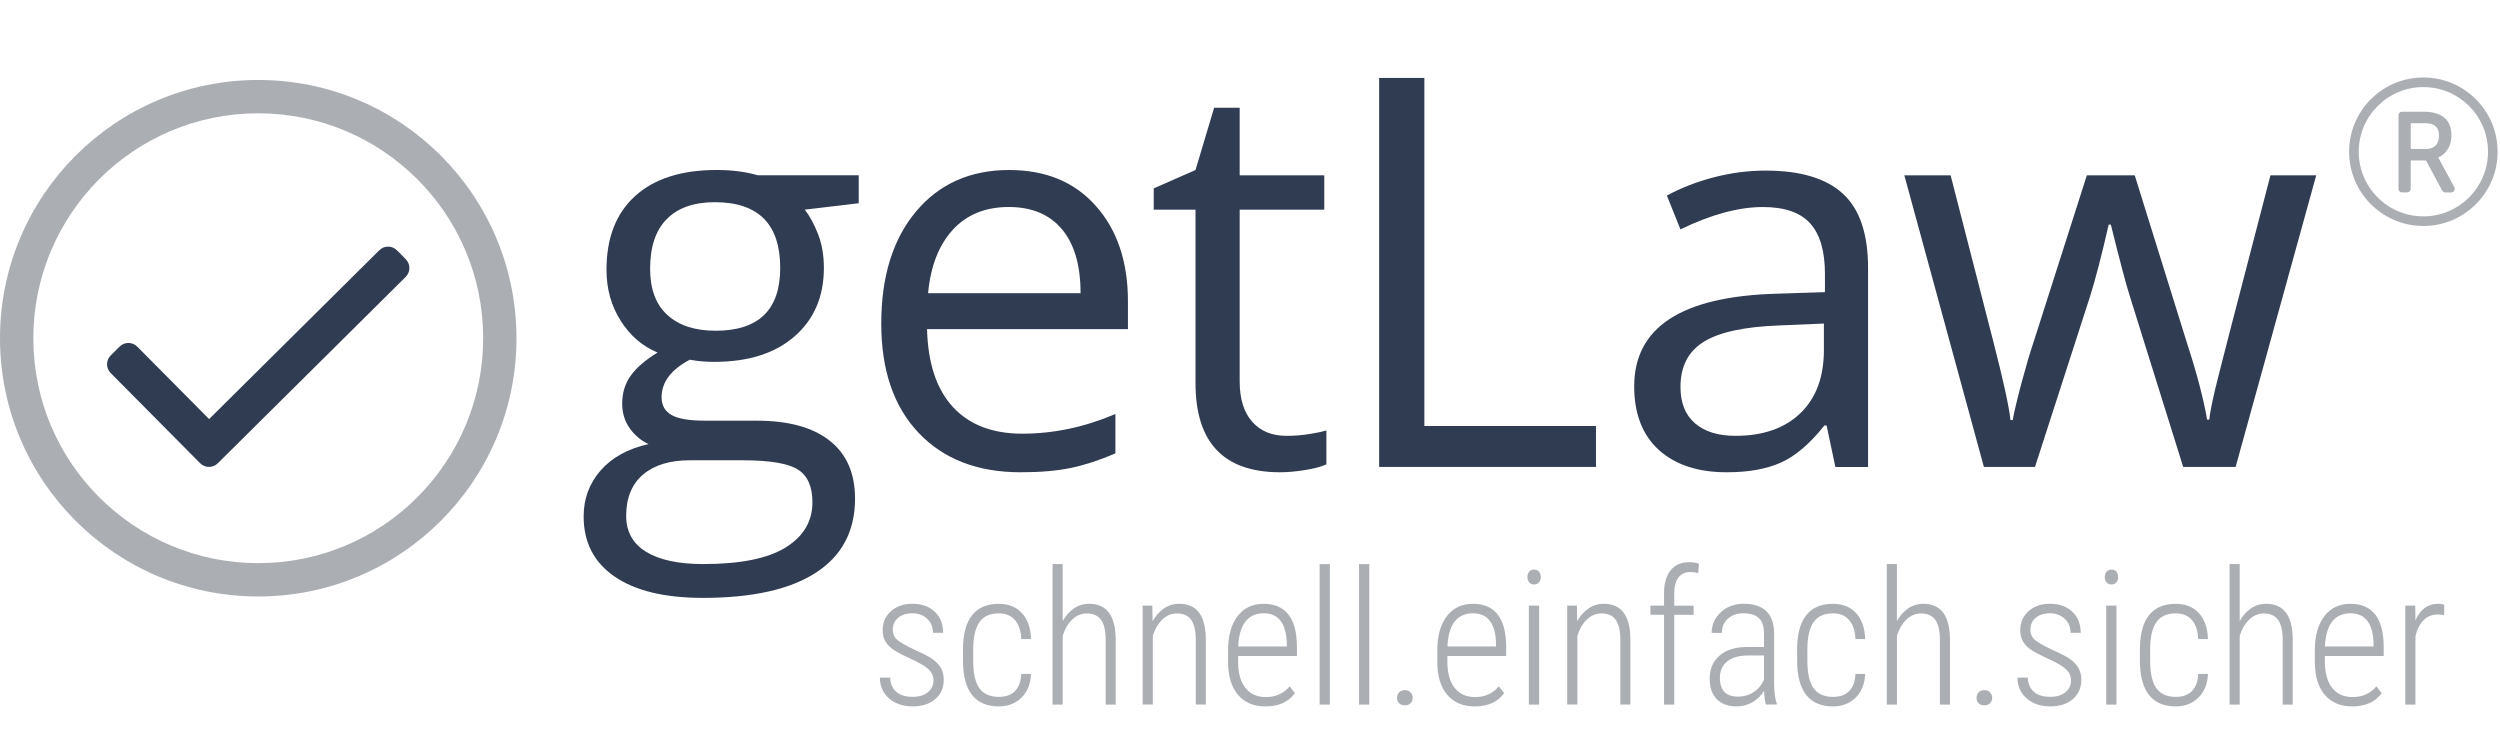 <?xml version="1.0" encoding="utf-8"?>
<!-- Generator: Adobe Illustrator 24.1.1, SVG Export Plug-In . SVG Version: 6.00 Build 0)  -->
<svg version="1.1" id="Ebene_1" xmlns="http://www.w3.org/2000/svg" xmlns:xlink="http://www.w3.org/1999/xlink" x="0px" y="0px"
	 viewBox="0 0 734.06 221.79" style="enable-background:new 0 0 734.06 221.79;" xml:space="preserve">
<style type="text/css">
	.st0{fill:#303C52;}
	.st1{fill:#ABAEB3;}
</style>
<g>
	<path class="st0" d="M252.14,51.48v8.2l-15.86,1.88c1.46,1.82,2.76,4.21,3.91,7.15c1.15,2.94,1.72,6.26,1.72,9.96
		c0,8.39-2.87,15.08-8.59,20.08c-5.73,5-13.59,7.5-23.59,7.5c-2.55,0-4.95-0.21-7.19-0.63c-5.52,2.92-8.28,6.59-8.28,11.02
		c0,2.34,0.96,4.08,2.89,5.2c1.93,1.12,5.23,1.68,9.92,1.68h15.16c9.27,0,16.39,1.95,21.37,5.86c4.97,3.91,7.46,9.58,7.46,17.03
		c0,9.48-3.8,16.71-11.41,21.68c-7.6,4.97-18.7,7.46-33.28,7.46c-11.2,0-19.83-2.08-25.9-6.25c-6.07-4.17-9.1-10.05-9.1-17.66
		c0-5.21,1.67-9.71,5-13.52c3.33-3.8,8.02-6.38,14.06-7.73c-2.19-0.99-4.02-2.53-5.51-4.61c-1.48-2.08-2.23-4.5-2.23-7.27
		c0-3.13,0.83-5.86,2.5-8.2c1.67-2.34,4.3-4.61,7.89-6.8c-4.43-1.82-8.03-4.92-10.82-9.3c-2.79-4.38-4.18-9.38-4.18-15
		c0-9.38,2.81-16.6,8.44-21.68s13.59-7.62,23.91-7.62c4.48,0,8.52,0.52,12.11,1.56H252.14z M183.86,151.48
		c0,4.63,1.95,8.15,5.86,10.55c3.91,2.39,9.5,3.59,16.8,3.59c10.88,0,18.95-1.63,24.18-4.88c5.23-3.26,7.85-7.67,7.85-13.24
		c0-4.64-1.43-7.85-4.3-9.65c-2.87-1.8-8.26-2.7-16.17-2.7h-15.55c-5.89,0-10.47,1.41-13.75,4.22S183.86,146.22,183.86,151.48z
		 M190.89,78.91c0,5.99,1.69,10.52,5.08,13.59c3.38,3.07,8.1,4.61,14.14,4.61c12.66,0,18.98-6.15,18.98-18.44
		c0-12.86-6.41-19.3-19.22-19.3c-6.09,0-10.78,1.64-14.06,4.92S190.89,72.45,190.89,78.91z"/>
	<path class="st0" d="M299.7,138.67c-12.66,0-22.64-3.85-29.96-11.56c-7.32-7.71-10.98-18.41-10.98-32.11
		c0-13.8,3.4-24.77,10.2-32.89s15.92-12.19,27.38-12.19c10.73,0,19.22,3.53,25.47,10.59c6.25,7.06,9.38,16.37,9.38,27.93v8.2H272.2
		c0.26,10.05,2.8,17.68,7.62,22.89c4.82,5.21,11.6,7.81,20.35,7.81c9.22,0,18.33-1.93,27.34-5.78v11.56
		c-4.58,1.98-8.92,3.4-13.01,4.26C310.42,138.24,305.48,138.67,299.7,138.67z M296.19,60.78c-6.88,0-12.36,2.24-16.45,6.72
		c-4.09,4.48-6.5,10.68-7.23,18.59h44.77c0-8.18-1.82-14.44-5.47-18.79C308.16,62.96,302.96,60.78,296.19,60.78z"/>
	<path class="st0" d="M377.74,127.97c2.29,0,4.5-0.17,6.64-0.51c2.13-0.34,3.83-0.69,5.08-1.05v9.92c-1.41,0.68-3.48,1.24-6.21,1.68
		c-2.73,0.44-5.2,0.66-7.38,0.66c-16.56,0-24.84-8.72-24.84-26.17V61.56h-12.27v-6.25l12.27-5.39l5.47-18.28h7.5v19.84h24.84v10.08
		h-24.84v50.39c0,5.16,1.22,9.12,3.67,11.88C370.1,126.59,373.46,127.97,377.74,127.97z"/>
	<path class="st0" d="M404.95,137.11V22.89h13.28v102.19h50.39v12.03H404.95z"/>
	<path class="st0" d="M538.91,137.11l-2.58-12.19h-0.63c-4.27,5.37-8.53,9-12.77,10.9c-4.25,1.9-9.54,2.85-15.9,2.85
		c-8.49,0-15.14-2.19-19.96-6.56c-4.82-4.38-7.23-10.6-7.23-18.67c0-17.29,13.83-26.35,41.48-27.19l14.53-0.47v-5.31
		c0-6.72-1.45-11.68-4.34-14.88s-7.51-4.8-13.87-4.8c-7.14,0-15.21,2.19-24.22,6.56l-3.98-9.92c4.22-2.29,8.84-4.09,13.87-5.39
		c5.03-1.3,10.06-1.95,15.12-1.95c10.21,0,17.77,2.27,22.7,6.8s7.38,11.8,7.38,21.8v58.44H538.91z M509.61,127.97
		c8.07,0,14.41-2.21,19.02-6.64c4.61-4.43,6.91-10.63,6.91-18.59V95l-12.97,0.55c-10.31,0.37-17.75,1.97-22.3,4.8
		c-4.56,2.84-6.84,7.25-6.84,13.24c0,4.69,1.42,8.26,4.26,10.7C500.53,126.75,504.5,127.97,509.61,127.97z"/>
	<path class="st0" d="M641.04,137.11l-15.7-50.23c-0.99-3.07-2.84-10.05-5.55-20.94h-0.63c-2.08,9.12-3.91,16.15-5.47,21.09
		l-16.17,50.08h-15l-23.36-85.63h13.59c5.52,21.51,9.73,37.89,12.62,49.14s4.54,18.83,4.96,22.73h0.63
		c0.57-2.97,1.5-6.81,2.77-11.52c1.28-4.71,2.38-8.45,3.32-11.21l15.7-49.14h14.06l15.31,49.14c2.92,8.96,4.89,16.48,5.94,22.58
		h0.63c0.21-1.88,0.77-4.77,1.68-8.67c0.91-3.91,6.34-24.92,16.29-63.05h13.44l-23.67,85.63H641.04z"/>
</g>
<g>
	<path class="st1" d="M274.09,199.72c0-1.25-0.52-2.34-1.56-3.28c-1.04-0.94-2.8-1.96-5.28-3.08c-2.48-1.12-4.21-2.05-5.2-2.79
		c-0.98-0.74-1.71-1.55-2.18-2.43s-0.7-1.92-0.7-3.12c0-2.24,0.81-4.09,2.42-5.55c1.61-1.46,3.7-2.19,6.26-2.19
		c2.76,0,4.96,0.78,6.61,2.34c1.65,1.56,2.47,3.62,2.47,6.18h-2.98c0-1.65-0.56-3.01-1.69-4.09s-2.6-1.63-4.4-1.63
		c-1.75,0-3.15,0.45-4.18,1.34c-1.03,0.9-1.54,2.06-1.54,3.49c0,1.16,0.39,2.11,1.18,2.85c0.79,0.73,2.49,1.73,5.1,2.98
		c2.7,1.18,4.57,2.16,5.59,2.93s1.79,1.63,2.31,2.56c0.52,0.94,0.78,2.05,0.78,3.34c0,2.4-0.83,4.31-2.5,5.72
		c-1.67,1.41-3.86,2.12-6.58,2.12c-2.88,0-5.21-0.79-7-2.36c-1.78-1.58-2.67-3.61-2.67-6.1h3.01c0.09,1.8,0.69,3.19,1.81,4.18
		c1.12,0.99,2.73,1.48,4.85,1.48c1.83,0,3.29-0.45,4.4-1.34C273.54,202.39,274.09,201.2,274.09,199.72z"/>
	<path class="st1" d="M293.29,204.62c2.08,0,3.67-0.58,4.78-1.74c1.11-1.16,1.71-2.83,1.8-5h2.87c-0.14,2.97-1.09,5.3-2.85,7
		c-1.75,1.69-3.96,2.54-6.61,2.54c-3.46,0-6.06-1.11-7.83-3.32c-1.76-2.21-2.66-5.49-2.7-9.84v-3.54c0-4.44,0.88-7.79,2.65-10.04
		c1.76-2.26,4.38-3.38,7.85-3.38c2.88,0,5.16,0.91,6.82,2.73c1.66,1.82,2.55,4.36,2.66,7.61h-2.87c-0.09-2.4-0.7-4.26-1.83-5.57
		c-1.13-1.32-2.72-1.97-4.78-1.97c-2.58,0-4.47,0.87-5.68,2.6c-1.21,1.74-1.81,4.4-1.81,7.99v3.3c0,3.72,0.61,6.42,1.83,8.11
		C288.82,203.78,290.71,204.62,293.29,204.62z"/>
	<path class="st1" d="M312.03,182.39c0.86-1.56,1.95-2.8,3.26-3.72c1.32-0.92,2.82-1.38,4.52-1.38c5.07,0,7.66,3.38,7.79,10.12
		v19.47h-2.95v-19.15c-0.02-2.6-0.47-4.51-1.37-5.75c-0.9-1.24-2.3-1.85-4.22-1.85c-1.56,0-2.96,0.59-4.2,1.76
		c-1.24,1.17-2.19,2.78-2.83,4.82v20.17h-2.98v-41.25h2.98V182.39z"/>
	<path class="st1" d="M338.35,177.82l0.08,4.62c0.86-1.58,1.96-2.83,3.29-3.76c1.33-0.93,2.85-1.4,4.55-1.4
		c5.07,0,7.66,3.38,7.79,10.12v19.47h-2.95v-19.15c-0.02-2.6-0.47-4.51-1.37-5.75c-0.9-1.24-2.3-1.85-4.22-1.85
		c-1.56,0-2.96,0.59-4.2,1.76c-1.24,1.17-2.19,2.78-2.83,4.82v20.17h-2.98v-29.06H338.35z"/>
	<path class="st1" d="M371.57,207.42c-3.42,0-6.1-1.12-8.03-3.36c-1.93-2.24-2.92-5.42-2.95-9.56v-3.54c0-4.26,0.93-7.6,2.79-10.03
		c1.86-2.43,4.42-3.64,7.68-3.64c3.15,0,5.55,1.03,7.21,3.09c1.66,2.06,2.5,5.21,2.54,9.45v2.79h-17.27v1.64
		c0,3.33,0.71,5.9,2.13,7.71c1.42,1.81,3.43,2.71,6.03,2.71c2.86,0,5.18-1.05,6.96-3.14l1.56,1.99
		C378.32,206.12,375.44,207.42,371.57,207.42z M371.06,180.08c-2.35,0-4.15,0.83-5.41,2.48c-1.26,1.66-1.96,4.08-2.08,7.26h14.26
		v-0.78C377.68,183.07,375.43,180.08,371.06,180.08z"/>
	<path class="st1" d="M390.48,206.88h-3.01v-41.25h3.01V206.88z"/>
	<path class="st1" d="M402.05,206.88h-3.01v-41.25h3.01V206.88z"/>
	<path class="st1" d="M410.21,204.92c0-0.64,0.2-1.19,0.6-1.62c0.4-0.44,0.96-0.66,1.68-0.66c0.72,0,1.28,0.22,1.69,0.66
		s0.62,0.98,0.62,1.62c0,0.63-0.21,1.15-0.62,1.56c-0.41,0.41-0.98,0.62-1.69,0.62c-0.72,0-1.28-0.21-1.68-0.62
		C410.41,206.07,410.21,205.55,410.21,204.92z"/>
	<path class="st1" d="M433.01,207.42c-3.42,0-6.1-1.12-8.03-3.36c-1.93-2.24-2.92-5.42-2.95-9.56v-3.54c0-4.26,0.93-7.6,2.79-10.03
		c1.86-2.43,4.42-3.64,7.68-3.64c3.15,0,5.55,1.03,7.21,3.09c1.66,2.06,2.5,5.21,2.54,9.45v2.79h-17.27v1.64
		c0,3.33,0.71,5.9,2.13,7.71c1.42,1.81,3.43,2.71,6.03,2.71c2.86,0,5.18-1.05,6.96-3.14l1.56,1.99
		C439.76,206.12,436.88,207.42,433.01,207.42z M432.5,180.08c-2.35,0-4.15,0.83-5.41,2.48c-1.26,1.66-1.96,4.08-2.08,7.26h14.26
		v-0.78C439.13,183.07,436.87,180.08,432.5,180.08z"/>
	<path class="st1" d="M448.48,169.44c0-0.61,0.17-1.13,0.51-1.56s0.82-0.64,1.45-0.64s1.11,0.21,1.46,0.64
		c0.35,0.43,0.52,0.95,0.52,1.56s-0.17,1.12-0.52,1.54c-0.35,0.42-0.84,0.63-1.46,0.63s-1.11-0.21-1.45-0.63
		C448.65,170.57,448.48,170.05,448.48,169.44z M451.92,206.88h-3.01v-29.06h3.01V206.88z"/>
	<path class="st1" d="M463.01,177.82l0.08,4.62c0.86-1.58,1.96-2.83,3.29-3.76c1.33-0.93,2.85-1.4,4.55-1.4
		c5.07,0,7.66,3.38,7.79,10.12v19.47h-2.95v-19.15c-0.02-2.6-0.47-4.51-1.37-5.75c-0.9-1.24-2.3-1.85-4.22-1.85
		c-1.56,0-2.96,0.59-4.2,1.76c-1.24,1.17-2.19,2.78-2.83,4.82v20.17h-2.98v-29.06H463.01z"/>
	<path class="st1" d="M488.6,206.88v-26.37h-4v-2.69h4v-3.81c0.04-2.88,0.7-5.09,2-6.63c1.3-1.54,3.09-2.31,5.38-2.31
		c1.04,0,2,0.15,2.87,0.46l-0.21,2.74c-0.79-0.2-1.59-0.3-2.42-0.3c-1.45,0-2.58,0.54-3.4,1.63c-0.81,1.08-1.22,2.64-1.22,4.66v3.57
		h5.69v2.69h-5.69v26.37H488.6z"/>
	<path class="st1" d="M518.51,206.88c-0.27-0.93-0.45-2.27-0.54-4.03c-0.9,1.45-2.05,2.57-3.45,3.37c-1.41,0.8-2.93,1.2-4.58,1.2
		c-2.51,0-4.46-0.71-5.85-2.12c-1.4-1.42-2.09-3.43-2.09-6.04c0-2.85,0.97-5.1,2.91-6.77s4.62-2.51,8.04-2.52h4.99v-4.06
		c0-2.08-0.51-3.57-1.54-4.47s-2.54-1.36-4.52-1.36c-1.84,0-3.36,0.54-4.54,1.61c-1.18,1.07-1.77,2.46-1.77,4.16l-2.98-0.03
		c0-2.38,0.9-4.4,2.69-6.06s4.04-2.48,6.74-2.48c2.92,0,5.13,0.73,6.63,2.2s2.26,3.61,2.26,6.42v14.26c0,2.85,0.26,4.98,0.78,6.39
		v0.32H518.51z M510.32,204.54c1.75,0,3.31-0.46,4.66-1.37c1.35-0.91,2.34-2.13,2.97-3.65v-7.06h-4.73
		c-2.72,0.04-4.77,0.64-6.15,1.81c-1.38,1.17-2.07,2.75-2.07,4.74C505.01,202.7,506.78,204.54,510.32,204.54z"/>
	<path class="st1" d="M538.22,204.62c2.08,0,3.67-0.58,4.78-1.74c1.11-1.16,1.71-2.83,1.8-5h2.87c-0.14,2.97-1.09,5.3-2.85,7
		c-1.75,1.69-3.96,2.54-6.61,2.54c-3.46,0-6.06-1.11-7.83-3.32c-1.76-2.21-2.66-5.49-2.7-9.84v-3.54c0-4.44,0.88-7.79,2.64-10.04
		c1.76-2.26,4.38-3.38,7.86-3.38c2.88,0,5.16,0.91,6.82,2.73c1.67,1.82,2.55,4.36,2.66,7.61h-2.87c-0.09-2.4-0.7-4.26-1.83-5.57
		c-1.13-1.32-2.72-1.97-4.78-1.97c-2.58,0-4.47,0.87-5.68,2.6c-1.21,1.74-1.81,4.4-1.81,7.99v3.3c0,3.72,0.61,6.42,1.83,8.11
		C533.75,203.78,535.65,204.62,538.22,204.62z"/>
	<path class="st1" d="M556.97,182.39c0.86-1.56,1.95-2.8,3.26-3.72c1.32-0.92,2.82-1.38,4.53-1.38c5.07,0,7.66,3.38,7.79,10.12
		v19.47h-2.95v-19.15c-0.02-2.6-0.47-4.51-1.37-5.75c-0.9-1.24-2.3-1.85-4.22-1.85c-1.56,0-2.96,0.59-4.2,1.76
		c-1.24,1.17-2.19,2.78-2.83,4.82v20.17h-2.98v-41.25h2.98V182.39z"/>
	<path class="st1" d="M580.36,204.92c0-0.64,0.2-1.19,0.6-1.62c0.4-0.44,0.96-0.66,1.68-0.66c0.72,0,1.28,0.22,1.69,0.66
		s0.62,0.98,0.62,1.62c0,0.63-0.21,1.15-0.62,1.56c-0.41,0.41-0.98,0.62-1.69,0.62c-0.72,0-1.28-0.21-1.68-0.62
		C580.56,206.07,580.36,205.55,580.36,204.92z"/>
	<path class="st1" d="M608.1,199.72c0-1.25-0.52-2.34-1.56-3.28c-1.04-0.94-2.8-1.96-5.28-3.08c-2.48-1.12-4.21-2.05-5.2-2.79
		s-1.71-1.55-2.17-2.43c-0.47-0.88-0.7-1.92-0.7-3.12c0-2.24,0.81-4.09,2.42-5.55c1.61-1.46,3.7-2.19,6.26-2.19
		c2.76,0,4.96,0.78,6.61,2.34c1.65,1.56,2.47,3.62,2.47,6.18h-2.98c0-1.65-0.56-3.01-1.69-4.09c-1.13-1.08-2.6-1.63-4.4-1.63
		c-1.75,0-3.15,0.45-4.18,1.34c-1.03,0.9-1.54,2.06-1.54,3.49c0,1.16,0.39,2.11,1.18,2.85c0.79,0.73,2.49,1.73,5.1,2.98
		c2.7,1.18,4.57,2.16,5.59,2.93s1.79,1.63,2.31,2.56c0.52,0.94,0.78,2.05,0.78,3.34c0,2.4-0.83,4.31-2.5,5.72
		c-1.67,1.41-3.86,2.12-6.58,2.12c-2.88,0-5.21-0.79-7-2.36s-2.67-3.61-2.67-6.1h3.01c0.09,1.8,0.69,3.19,1.81,4.18
		c1.12,0.99,2.73,1.48,4.85,1.48c1.83,0,3.29-0.45,4.4-1.34C607.54,202.39,608.1,201.2,608.1,199.72z"/>
	<path class="st1" d="M618.01,169.44c0-0.61,0.17-1.13,0.51-1.56s0.82-0.64,1.45-0.64s1.11,0.21,1.46,0.64
		c0.35,0.43,0.52,0.95,0.52,1.56s-0.17,1.12-0.52,1.54c-0.35,0.42-0.84,0.63-1.46,0.63s-1.11-0.21-1.45-0.63
		C618.18,170.57,618.01,170.05,618.01,169.44z M621.44,206.88h-3.01v-29.06h3.01V206.88z"/>
	<path class="st1" d="M638.87,204.62c2.08,0,3.67-0.58,4.78-1.74c1.11-1.16,1.71-2.83,1.8-5h2.87c-0.14,2.97-1.09,5.3-2.85,7
		c-1.75,1.69-3.96,2.54-6.61,2.54c-3.46,0-6.06-1.11-7.83-3.32c-1.76-2.21-2.66-5.49-2.7-9.84v-3.54c0-4.44,0.88-7.79,2.64-10.04
		c1.76-2.26,4.38-3.38,7.86-3.38c2.88,0,5.16,0.91,6.82,2.73c1.67,1.82,2.55,4.36,2.66,7.61h-2.87c-0.09-2.4-0.7-4.26-1.83-5.57
		c-1.13-1.32-2.72-1.97-4.78-1.97c-2.58,0-4.47,0.87-5.68,2.6c-1.21,1.74-1.81,4.4-1.81,7.99v3.3c0,3.72,0.61,6.42,1.83,8.11
		C634.4,203.78,636.29,204.62,638.87,204.62z"/>
	<path class="st1" d="M657.62,182.39c0.86-1.56,1.95-2.8,3.26-3.72c1.32-0.92,2.82-1.38,4.53-1.38c5.07,0,7.66,3.38,7.79,10.12
		v19.47h-2.95v-19.15c-0.02-2.6-0.47-4.51-1.37-5.75c-0.9-1.24-2.3-1.85-4.22-1.85c-1.56,0-2.96,0.59-4.2,1.76
		c-1.24,1.17-2.19,2.78-2.83,4.82v20.17h-2.98v-41.25h2.98V182.39z"/>
	<path class="st1" d="M690.67,207.42c-3.42,0-6.1-1.12-8.03-3.36c-1.93-2.24-2.92-5.42-2.95-9.56v-3.54c0-4.26,0.93-7.6,2.79-10.03
		c1.86-2.43,4.42-3.64,7.68-3.64c3.15,0,5.55,1.03,7.21,3.09c1.66,2.06,2.5,5.21,2.54,9.45v2.79h-17.27v1.64
		c0,3.33,0.71,5.9,2.13,7.71c1.42,1.81,3.43,2.71,6.03,2.71c2.86,0,5.18-1.05,6.96-3.14l1.56,1.99
		C697.42,206.12,694.54,207.42,690.67,207.42z M690.16,180.08c-2.35,0-4.15,0.83-5.41,2.48c-1.26,1.66-1.96,4.08-2.08,7.26h14.26
		v-0.78C696.79,183.07,694.53,180.08,690.16,180.08z"/>
	<path class="st1" d="M717.64,180.62c-0.72-0.13-1.34-0.19-1.88-0.19c-1.65,0-3.03,0.56-4.15,1.69c-1.12,1.13-1.91,2.69-2.38,4.7
		v20.06h-2.98v-29.06h2.93l0.05,4.35c1.41-3.26,3.63-4.89,6.66-4.89c0.79,0,1.39,0.12,1.8,0.35L717.64,180.62z"/>
</g>
<g>
	<path class="st1" d="M151.65,99.31c0,41.88-33.95,75.83-75.83,75.83S0,141.19,0,99.31c0-41.88,33.95-75.83,75.83-75.83
		S151.65,57.44,151.65,99.31z M141.87,99.31c0-36.67-29.76-66.04-66.04-66.04c-36.67,0-66.04,29.76-66.04,66.04
		c0,36.67,29.76,66.04,66.04,66.04C112.5,165.36,141.87,135.6,141.87,99.31z"/>
</g>
<path class="st0" d="M63.95,136.03c-1.44,1.43-3.76,1.42-5.19-0.02L32.5,109.54c-1.43-1.44-1.42-3.76,0.02-5.19l2.6-2.58
	c1.44-1.43,3.76-1.42,5.19,0.02l21.09,21.26l49.97-49.57c1.44-1.43,3.76-1.42,5.19,0.02l2.58,2.61c1.43,1.44,1.42,3.76-0.02,5.19
	L63.95,136.03z"/>
<g>
	<path class="st1" d="M733.36,44.55c0,12.04-9.76,21.8-21.8,21.8s-21.8-9.76-21.8-21.8s9.76-21.8,21.8-21.8
		S733.36,32.51,733.36,44.55z M711.56,25.57c-10.54,0-18.98,8.56-18.98,18.98c0,10.54,8.55,18.98,18.98,18.98
		c10.54,0,18.98-8.56,18.98-18.98C730.55,34.01,721.99,25.57,711.56,25.57z M719.72,56.51h-1.71h0c-0.35,0-0.76-0.25-0.93-0.56
		l-4.75-8.84h-4.49v8.34c0,0.58-0.47,1.05-1.05,1.05h-1.49c-0.58,0-1.05-0.47-1.05-1.05v-21.6c0-0.58,0.47-1.05,1.05-1.05h6.25
		c5.02,0,8.25,1.96,8.25,7.05c0,2.94-1.49,5.35-3.88,6.4c0.17,0.27-0.26-0.5,4.72,8.71C721.03,55.65,720.52,56.51,719.72,56.51z
		 M716.15,39.91c0-3.64-2.68-3.74-4.5-3.74h-3.8v7.57h4.59C714.76,43.74,716.15,42.31,716.15,39.91z"/>
</g>
<g>
</g>
<g>
</g>
<g>
</g>
<g>
</g>
<g>
</g>
<g>
</g>
</svg>
